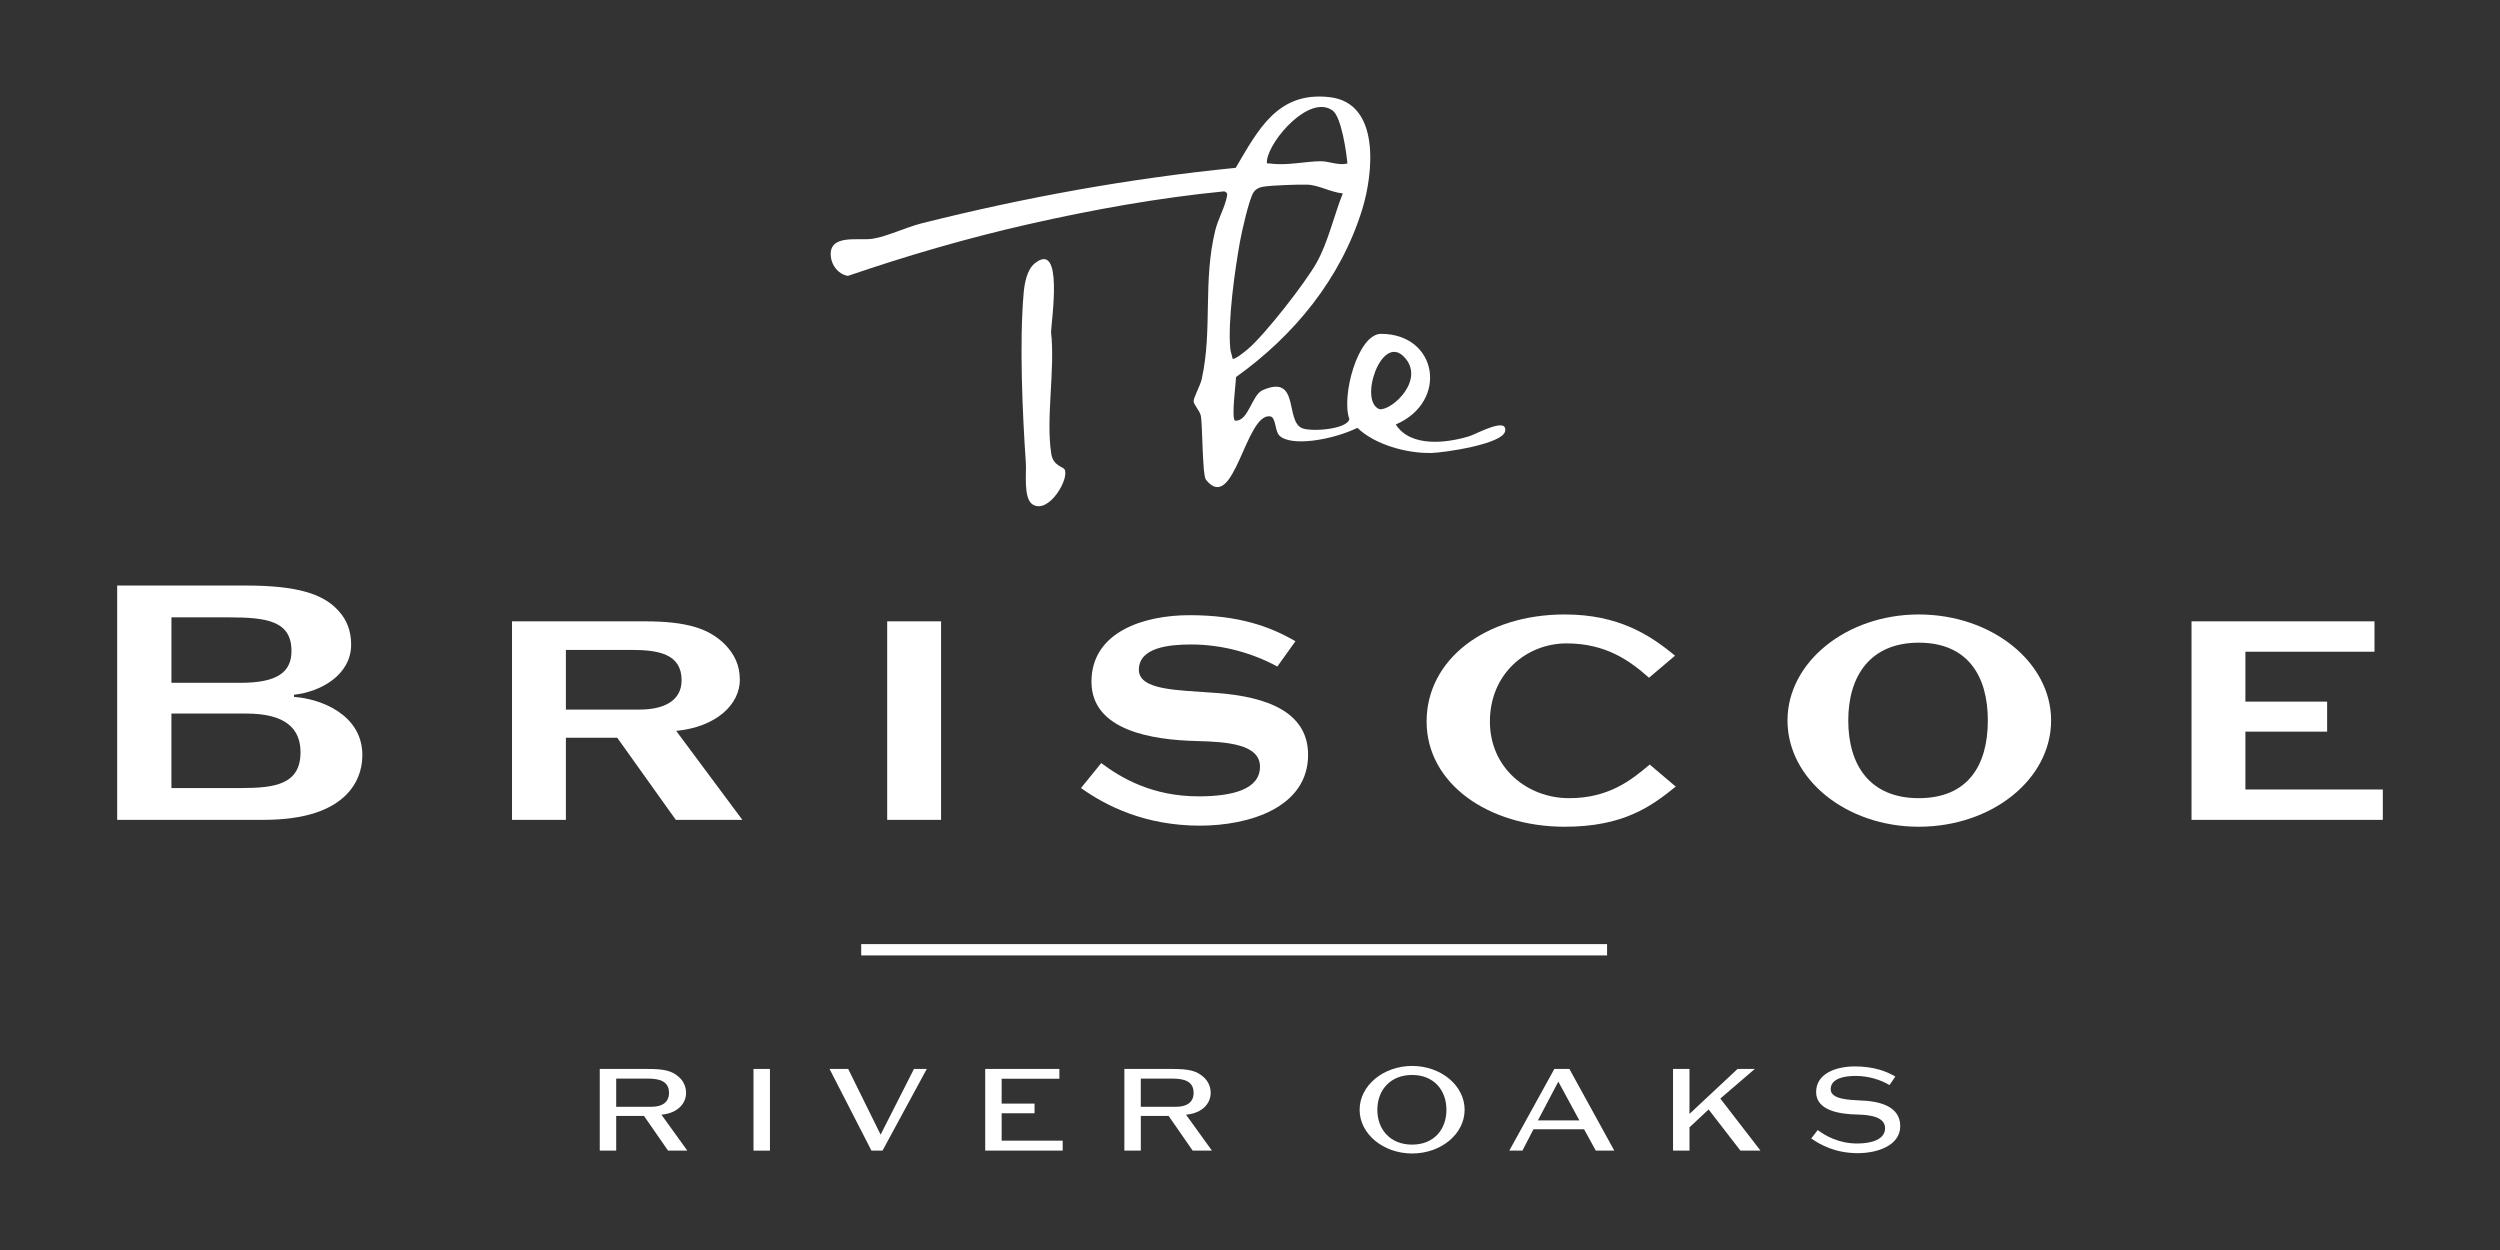 <?xml version="1.0" encoding="UTF-8"?><svg id="a" xmlns="http://www.w3.org/2000/svg" viewBox="0 0 288 144"><rect x="0" y="0" width="288" height="144" fill="#333333" stroke="none"/><defs><style>.b{fill:#fff;}</style></defs><path class="b" d="M69.09,123.142h5.41c2.058,0,2.933.201,3.79,1.003.473.456.746,1.076.746,1.751,0,1.167-.892,2.334-2.841,2.517l2.988,4.14h-2.222l-2.769-3.994h-3.206v3.994h-1.894v-9.41ZM75.064,127.501c1.13,0,2.005-.456,2.005-1.605,0-1.35-1.111-1.641-2.441-1.641h-3.644v3.247h4.08Z"/><path class="b" d="M86.804,123.142h1.894v9.41h-1.894v-9.41Z"/><path class="b" d="M95.562,123.142h2.149l3.735,7.569,3.843-7.569h1.475l-5.099,9.41h-1.275l-4.827-9.41Z"/><path class="b" d="M113.495,123.142h8.544v1.131h-6.649v2.863h3.79v1.113h-3.79v3.155h7.032v1.149h-8.926v-9.41Z"/><path class="b" d="M129.525,123.142h5.411c2.058,0,2.933.201,3.789,1.003.474.456.746,1.076.746,1.751,0,1.167-.892,2.334-2.841,2.517l2.988,4.14h-2.222l-2.769-3.994h-3.206v3.994h-1.894v-9.41ZM135.5,127.501c1.129,0,2.004-.456,2.004-1.605,0-1.35-1.111-1.641-2.441-1.641h-3.644v3.247h4.081Z"/><path class="b" d="M156.628,127.848c0-2.791,2.732-5.052,6.048-5.052,3.334,0,6.048,2.261,6.048,5.052s-2.714,5.033-6.048,5.033c-3.316,0-6.048-2.243-6.048-5.033ZM166.629,127.848c0-2.243-1.439-4.013-3.953-4.013-2.533,0-4.007,1.769-4.007,4.013,0,2.261,1.475,4.012,4.007,4.012,2.514,0,3.953-1.751,3.953-4.012Z"/><path class="b" d="M183.834,132.552l-1.348-2.462h-5.829l-1.275,2.462h-1.512l5.191-9.41h1.732l5.173,9.41h-2.132ZM179.518,124.601l-2.351,4.468h4.773l-2.422-4.468Z"/><path class="b" d="M192.734,123.142h1.894v5.179l5.538-5.179h1.985l-3.97,3.41,4.627,6h-2.313l-3.662-4.742-2.205,2.061v2.681h-1.894v-9.41Z"/><path class="b" d="M208.655,131.148l.746-.966c.875.656,2.423,1.55,4.536,1.55,1.748,0,3.224-.493,3.224-1.769,0-1.313-1.767-1.531-3.152-1.568-2.131-.036-4.791-.474-4.791-2.589,0-2.17,2.349-2.955,4.445-2.955,2.203,0,3.662.566,4.681,1.167l-.674.985c-.965-.584-2.369-1.057-3.917-1.057-1.184,0-2.859.255-2.859,1.531,0,1.186,2.15,1.222,3.351,1.295,2.058.055,4.663.565,4.663,2.954,0,2.28-2.714,3.119-4.882,3.119-2.55,0-4.281-.93-5.373-1.696Z"/><path class="b" d="M13.5,67.454h14.789c5.956,0,8.998.958,10.747,2.957.917 1,1.416,2.292,1.416,3.833,0,3.541-3.541,5.457-6.582,5.79v.25c3.083.208,7.874,2.041,7.874,6.707,0,1.791-.666,3.332-1.791,4.499-1.791,1.833-4.791,2.958-9.665,2.958H13.5v-26.994ZM27.705,78.66c4.207,0,5.874-1.208,5.874-3.666,0-3.458-2.833-3.874-7.207-3.874h-6.623v7.54h7.956ZM27.788,90.782c3.875,0,6.832-.416,6.832-4.124,0-2.708-1.708-4.457-6.249-4.457h-8.623v8.581h8.039Z"/><path class="b" d="M77.855,94.448l-6.748-9.457h-5.916v9.457h-6.207v-22.87h15.288c4.875,0,7.415.833,9.248,2.666,1.083,1.125,1.709,2.375,1.709,4.082,0,2.791-2.666,5.415-7.332,5.874l7.623,10.248h-7.665ZM65.19,74.869v6.874h8.498c2.708,0,4.832-.958,4.832-3.374,0-3.041-2.666-3.499-5.79-3.499h-7.54Z"/><path class="b" d="M102.205,94.448v-22.87h6.207v22.87h-6.207Z"/><path class="b" d="M147.151,76.786c-2.75-1.5-6.249-2.542-9.914-2.542-2.542,0-6.04.334-6.04,2.917,0,2.374,4.582,2.332,8.289,2.624,4.832.292,11.206,1.458,11.206,7.165,0,6.082-6.79,8.165-12.456,8.165-6.291,0-10.789-2.25-13.706-4.333l2.333-2.874c2.333,1.749,5.916,3.832,11.206,3.832,3.998,0,7.082-.833,7.082-3.416s-3.749-2.875-7.332-2.958c-4.998-.125-12.081-1.167-12.081-6.832,0-5.749,6.04-7.665,11.29-7.665,5.748,0,9.331,1.333,12.205,3l-2.083,2.916Z"/><path class="b" d="M193.047,90.616c-2.833,2.291-6.04,4.624-12.789,4.624-8.831,0-15.913-4.999-15.913-12.123s6.748-12.331,15.913-12.331c6.166,0,9.79,2.333,12.706,4.749l-2.999,2.541c-2.208-1.958-4.957-3.957-9.498-3.957-4.624,0-8.831,3.499-8.831,8.998,0,5.374,4.332,8.832,9.122,8.832,4.541,0,7.123-2.041,9.29-3.874l2.999,2.541Z"/><path class="b" d="M221.042,95.24c-8.331,0-15.122-5.457-15.122-12.247,0-6.707,6.79-12.206,15.122-12.206,8.415,0,15.246,5.499,15.246,12.206,0,6.79-6.831,12.247-15.246,12.247ZM228.999,82.993c0-5.082-2.291-8.956-7.956-8.956-5.623,0-8.123,3.874-8.123,8.956,0,5.166,2.499,8.956,8.123,8.956,5.665,0,7.956-3.791,7.956-8.956Z"/><path class="b" d="M252.463,94.448v-22.87h21.078v3.499h-14.871v5.749h9.415v3.458h-9.415v6.665h15.83v3.499h-22.037Z"/><path class="b" d="M142.269,48.457c1.56.139,1.92-2.953,3.184-3.509,4.313-1.897,2.55,3.53,4.543,4.377,1.039.441,5.167.15,5.45-1.041-.954-2.589.961-9.824,3.652-9.824,6.51,0,7.811,7.811,1.696,10.438,1.681,2.662,5.875,2.16,8.502,1.343.736-.229,4.393-2.259,4.096-.578-.267,1.511-7.079,2.487-8.504,2.519-2.785.062-6.491-.936-8.514-2.895-2.936,1.425-7.691,2.191-8.993.889-.531-.531-.377-2.122-1.065-2.216-2.841-.388-4.143,11.329-7.383,7.317-.458-.567-.376-6.711-.626-7.492-.175-.546-.79-1.187-.802-1.565-.013-.401.774-1.836.924-2.508,1.281-5.73.118-11.279,1.577-17.206.313-1.273,1.133-2.69,1.353-3.949.06-.341-.07-.395-.33-.515-7.602.747-15.149,2.107-22.591,3.796-7.024,1.594-13.95,3.611-20.758,5.944-1.091-.184-1.876-1.181-1.973-2.263-.235-2.616,3.193-1.764,4.82-2.015,1.623-.25,3.912-1.341,5.634-1.774,11.892-2.99,23.959-5.184,36.194-6.397,2.615-4.444,4.861-8.844,10.851-8.138,5.853.69,5.001,8.791,3.723,12.923-2.472,7.988-7.825,14.516-14.541,19.32-.018.79-.554,4.712-.118,5.019ZM155.22,18.837c-.105-1.309-.705-5.387-1.7-6.104-2.647-1.908-7.212,3.329-7.562,5.709-.079.539.045.347.394.396,1.898.268,4.053-.256,5.826-.265.874-.004,2.033.518,3.043.264ZM154.69,22.279c-1.359-.116-2.771-.968-4.101-1.007-1.035-.03-4.045.076-5.009.227-.48.075-.903.247-1.179.673-.515.794-1.341,4.485-1.544,5.599-.598,3.295-1.425,9.146-1.132,12.364.038.415.2.785.269,1.187.226.165,1.443-.842,1.71-1.064,1.981-1.65,6.695-7.705,7.978-10.011,1.334-2.399,1.99-5.422,3.008-7.967ZM161.701,41.064c-2.604-2.604-5.208,5.208-2.776,6.078,1.458.162,5.38-3.474,2.776-6.078Z"/><path class="b" d="M122.634,54.07c.608,1.025-1.793,5.189-3.661,4.053-1.1-.669-.715-3.616-.793-4.76-.395-5.791-.753-13.832-.258-19.575.098-1.136.37-2.72,1.298-3.462,3.341-2.674,1.883,6.694,1.862,7.945.486,4.283-.622,9.903.026,14.017.217,1.377,1.329,1.451,1.526,1.784Z"/><rect class="b" x="99.21" y="108.762" width="85.925" height="1.303"/></svg>